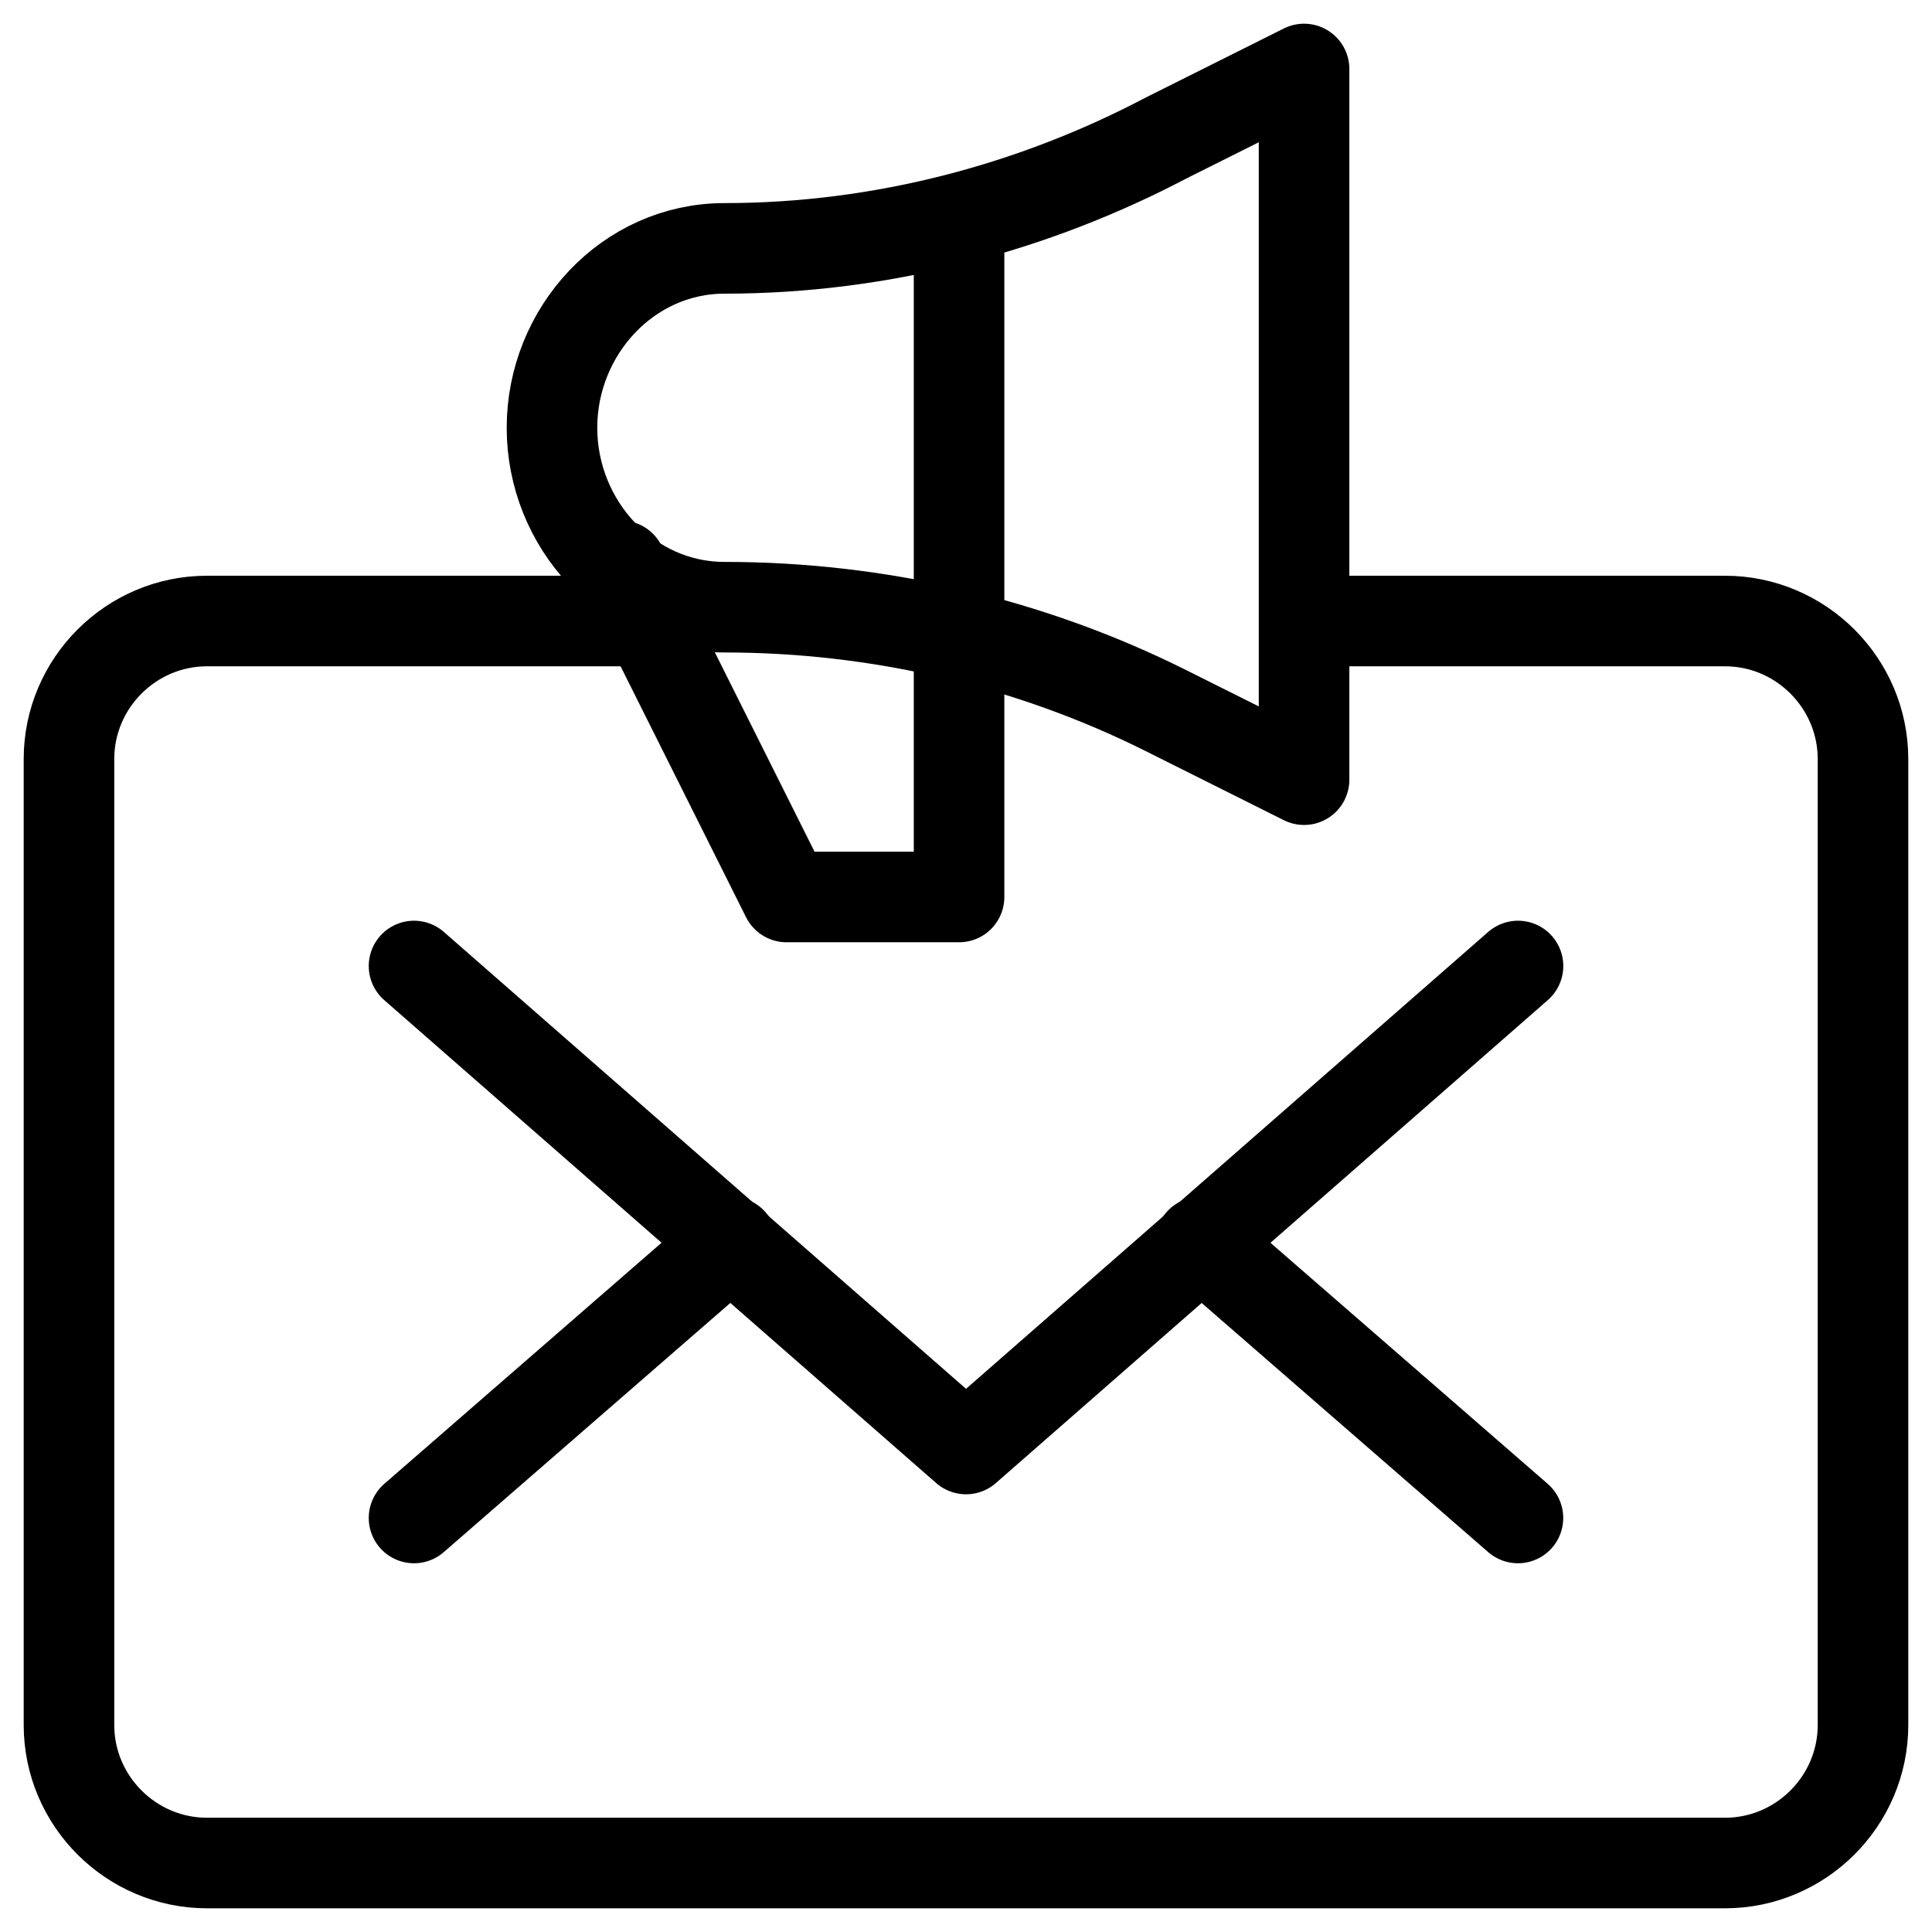 <svg width="64" height="64" viewBox="0 0 64 64" fill="none" xmlns="http://www.w3.org/2000/svg">
<g clip-path="url(#clip0_2348_5031)">
<path d="M43.428 20.572H57.142C59.657 20.572 61.714 22.629 61.714 25.144V57.144C61.714 59.658 59.657 61.715 57.142 61.715H6.857C4.342 61.715 2.285 59.658 2.285 57.144V25.144C2.285 22.629 4.342 20.572 6.857 20.572H20.571" stroke="black" stroke-width="3" stroke-miterlimit="10" stroke-linecap="round" stroke-linejoin="round"/>
<path d="M13.715 32L32.001 48L50.286 32" stroke="black" stroke-width="3" stroke-miterlimit="10" stroke-linecap="round" stroke-linejoin="round"/>
<path d="M24.229 41.143L13.715 50.285" stroke="black" stroke-width="3" stroke-miterlimit="10" stroke-linecap="round" stroke-linejoin="round"/>
<path d="M50.284 50.285L39.77 41.143" stroke="black" stroke-width="3" stroke-miterlimit="10" stroke-linecap="round" stroke-linejoin="round"/>
<path d="M23.999 8.228C20.799 8.228 18.285 10.971 18.285 14.171C18.285 17.371 20.799 20.114 23.999 20.114C29.028 20.114 34.057 21.257 38.628 23.542L43.199 25.828V12.571V2.285L38.628 4.571C34.285 6.857 29.257 8.228 23.999 8.228Z" stroke="black" stroke-width="3" stroke-miterlimit="10" stroke-linecap="round" stroke-linejoin="round"/>
<path d="M20.57 18.743L26.056 29.714H31.77V8.229" stroke="black" stroke-width="3" stroke-miterlimit="10" stroke-linecap="round" stroke-linejoin="round"/>
</g>
<defs>
<clipPath id="clip0_2348_5031">
<rect width="64" height="64" fill="white"/>
</clipPath>
</defs>
</svg>
